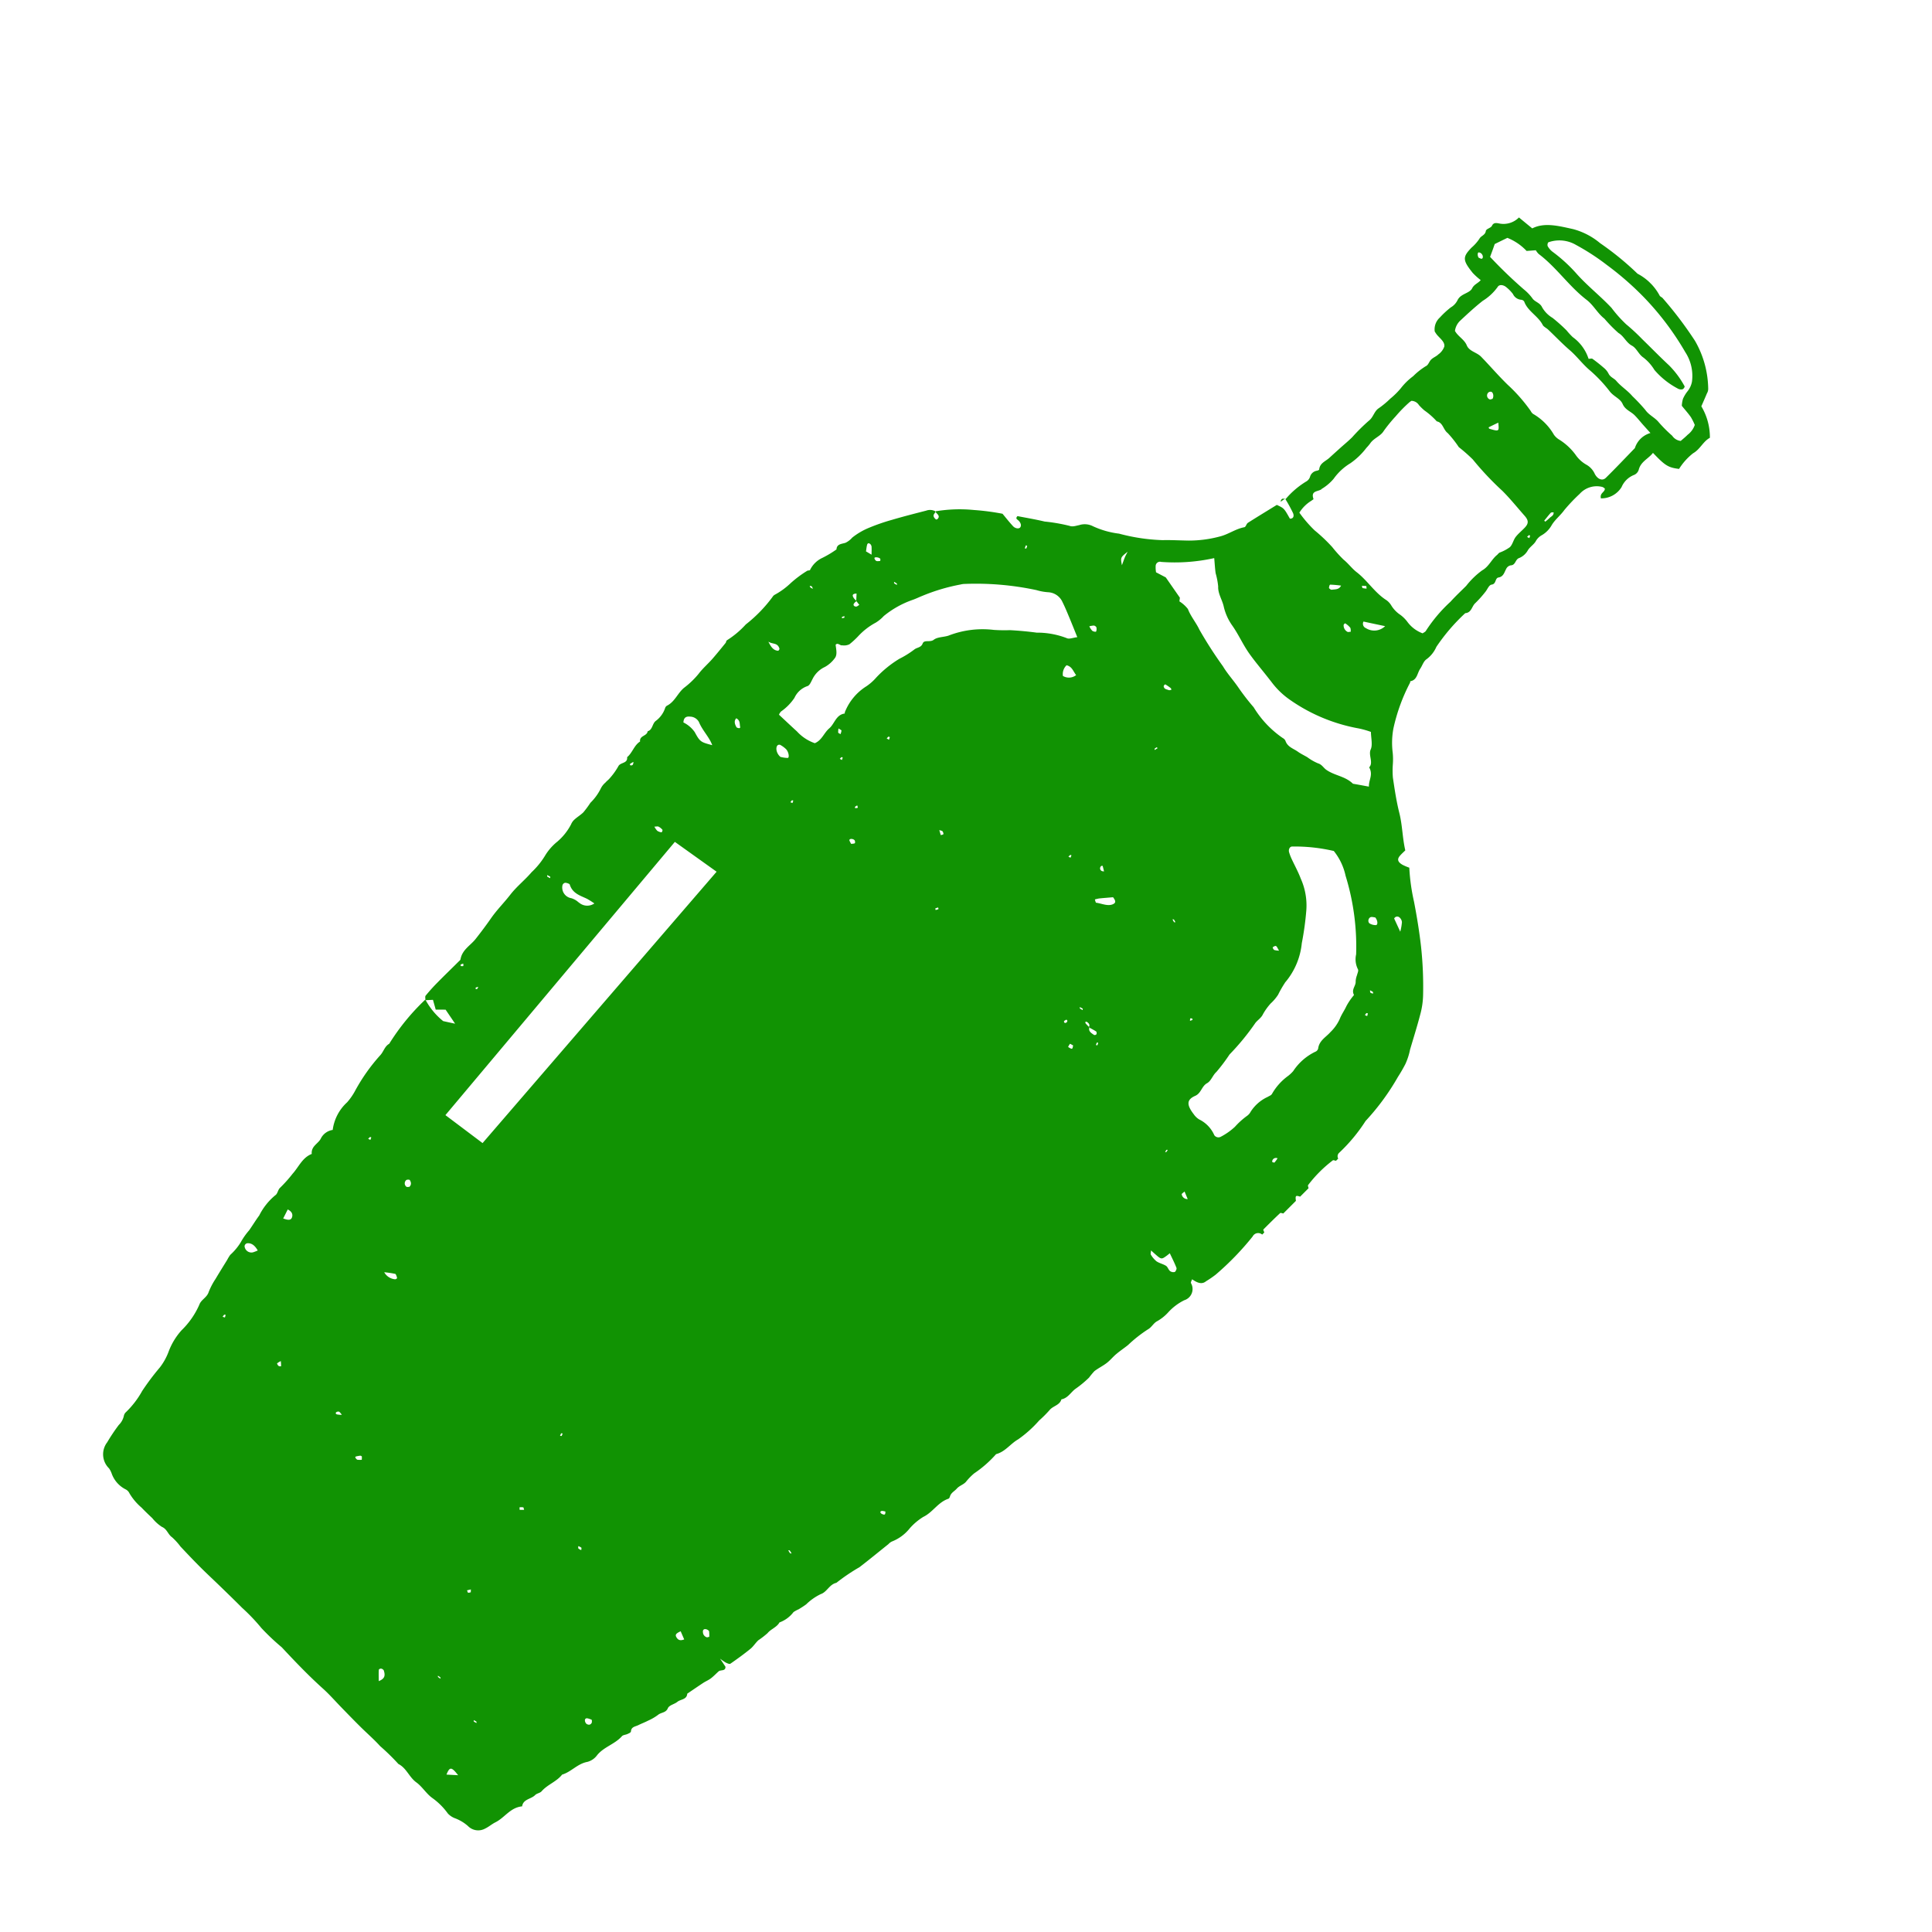 <svg xmlns="http://www.w3.org/2000/svg" xmlns:xlink="http://www.w3.org/1999/xlink" width="101.433" height="101.433" viewBox="0 0 101.433 101.433">
  <defs>
    <clipPath id="clip-path">
      <rect id="Rectángulo_947" data-name="Rectángulo 947" width="41.935" height="101.514" fill="#119303"/>
    </clipPath>
  </defs>
  <g id="Grupo_1605" data-name="Grupo 1605" transform="translate(71.781 0) rotate(45)">
    <g id="Grupo_1604" data-name="Grupo 1604" transform="translate(0 0)" clip-path="url(#clip-path)">
      <path id="Trazado_8127" data-name="Trazado 8127" d="M7.256,12.765c-.015.083-.03.167-.054.289-.1-.152-.047-.221.084-.267Z" transform="translate(8.208 8.79)" fill="#119303"/>
      <path id="Trazado_8128" data-name="Trazado 8128" d="M41.935,44.246v-.157a.244.244,0,0,1-.18-.252,8.813,8.813,0,0,0-.2-2.16,12.439,12.439,0,0,0-.436-2.839,7.759,7.759,0,0,0-.2-.751,3.436,3.436,0,0,0-.363-.711c-.311-.571-.61-1.147-.941-1.709a4.206,4.206,0,0,0-.6-.8,19.559,19.559,0,0,0-1.847-1.7c-.625-.5-1.28-.971-1.95-1.425a10.529,10.529,0,0,1-1.444-1.091,2.871,2.871,0,0,1-.357.144c-.29.078-.421,0-.434-.255-.009-.128,0-.258,0-.383-.584-.366-1.029-.819-1.609-1.167-.548-.328-1.048-.7-1.553-1.074a4.588,4.588,0,0,1-.492-.488A3.47,3.47,0,0,0,28.892,27a4.133,4.133,0,0,1-.874-.925,9.557,9.557,0,0,1-1.083-2.319c-.011-.024-.049-.056-.041-.069.206-.294-.049-.554-.1-.827-.039-.2-.157-.405-.118-.591a1.587,1.587,0,0,0-.095-.821,10.067,10.067,0,0,1-.178-2.324c.219-.25-.017-.5,0-.75a5.886,5.886,0,0,0-.043-.777c-.013-.174-.127-.392-.037-.513.155-.2-.125-.36-.009-.52.153-.214.024-.4-.034-.6a.332.332,0,0,1,.034-.3c.187-.2-.064-.39.049-.6a.927.927,0,0,0,.026-.611c-.043-.2.009-.407-.034-.6a.794.794,0,0,1-.011-.442,1.4,1.4,0,0,0,0-.765c-.084-.338-.034-.687-.092-1.033a9.173,9.173,0,0,1-.03-1.167,1.2,1.2,0,0,1,.591-1.1.443.443,0,0,1,.15-.027c.137.14-.039.351.213.508a1.246,1.246,0,0,0,.35-1.185,1.182,1.182,0,0,1,.011-.914.428.428,0,0,0-.024-.378c-.221-.382-.041-.763-.092-1.145.928.022,1.111-.02,1.564-.373a3.2,3.2,0,0,1-.06-1.1c.116-.412-.069-.806.049-1.2a3.173,3.173,0,0,0-1.486-.851c-.095-.241-.18-.464-.271-.684a.479.479,0,0,0-.114-.211,5.168,5.168,0,0,0-2.281-1.3A20.025,20.025,0,0,0,22.027.1c-.064,0-.14.035-.193.02a2.767,2.767,0,0,0-1.639.007,15.331,15.331,0,0,0-2.522.255,3.681,3.681,0,0,0-1.527.483c-.632.405-1.319.8-1.54,1.488-.316.032-.591.059-.9.088a1.139,1.139,0,0,1-.464.925c-.135.095-.305.179-.23.383.047.13-.105.323-.032.426.133.182-.006.35.049.525a2.266,2.266,0,0,1,.037.616c.011.692.127.806.984.9a3.359,3.359,0,0,0,.563-.03c.019.22-.09.4-.015.621.071.2-.082.448-.12.675a.587.587,0,0,0,.019.311.889.889,0,0,1,.017.518,4.727,4.727,0,0,0-.03.78.837.837,0,0,0,.327.709A1.858,1.858,0,0,0,15,9.839c.258.027.582-.037.728.167a.861.861,0,0,1,.069.51c0,.15-.071.3-.075.453s.1.312.049.444a3.6,3.6,0,0,0-.1.849,3.324,3.324,0,0,0-.009.912,4.065,4.065,0,0,1-.006.775,4.637,4.637,0,0,1-.071.772c-.064.287.135.542.095.834a9.966,9.966,0,0,0-.006,1.241c0,.282-.03.566-.045.848-.013.252-.026.5-.037.753-.009.272-.163.549.052.814.024.03-.015.1-.045.145a.445.445,0,0,0-.03.453.433.433,0,0,1,.049.3,4.419,4.419,0,0,0-.118,1.461,7.587,7.587,0,0,1,.795.233c.135.054.238.186.088.323-.6-.169-.6-.169-.995-.025-.137.578-.279,1.157-.408,1.736-.021.1.079.226.03.3-.266.392-.322.841-.554,1.233a6.278,6.278,0,0,1-1.014,1.326c-.327.319-.674.625-.988.956a10.012,10.012,0,0,1-1.856,1.373,4.55,4.55,0,0,1-1.287.709.938.938,0,0,0-.511.458c-.092.135-.17.312-.322.378a9.1,9.1,0,0,0-1.091.768c-.412.253-.8.53-1.2.8-.024.017,0,.111.037.133s.12,0,.183,0c.14.01.251.056.286.172s-.127.248-.307.241c-.286-.01-.569-.046-.853-.071a12.609,12.609,0,0,0-1.2.922,7.635,7.635,0,0,0-1.381,1.479l.017-.01.006.027c.052.005.1.01.153.01.172.005.191.1.187.2a.076.076,0,0,1-.056.056c-.135.008-.241-.024-.258-.15a.823.823,0,0,0-.026-.118l-.037,0,.013-.015a.586.586,0,0,0-.367.317c-.318.539-.636,1.074-.932,1.618a10.479,10.479,0,0,0-.559,1.153,3.606,3.606,0,0,0-.253.976,1.1,1.1,0,0,1-.058.442c-.092.182-.286.366-.088.581a5.549,5.549,0,0,1-.208.831,1.344,1.344,0,0,0-.011.912c.013.041-.067.091-.075.14a5.894,5.894,0,0,0-.155,1.067A3.933,3.933,0,0,1,.078,44.1a.361.361,0,0,0,.006.144,7.406,7.406,0,0,1,.028,2.01A4.72,4.72,0,0,1,0,47.539c-.017.041.043.1.049.147.037.356.075.713.1,1.069s-.006.726.045,1.084A4.5,4.5,0,0,1,.172,50.9c-.039.432.174.858.032,1.29a.212.212,0,0,0,.013.154,1.377,1.377,0,0,1,.133.841c-.024.236.217.441.084.677.165.208-.157.461.1.662-.084.361.135.7.1,1.062.271.216-.071.439.013.669a3.554,3.554,0,0,1,.125.767c.011.1-.011.208,0,.311a.964.964,0,0,0,.045.387,2.75,2.75,0,0,1,.148.924,5.487,5.487,0,0,1,.092.61c0,.2-.054.4-.062.6a.684.684,0,0,0,.052.306,3.02,3.02,0,0,1,.131,1.155,2.838,2.838,0,0,0,.054.927A4.1,4.1,0,0,1,1.358,63.4c.043.544-.024,1.093.045,1.633.067.525.064,1.052.157,1.574.082.454.146.91.2,1.366.047.434-.1.883.191,1.3.028.041.015.1.015.152,0,.518-.011,1.037-.006,1.554,0,.312.017.623.047.934,0,.056.079.106.135.159v0a.3.3,0,0,0,.037.012l.256-.282.466.262c.131-.13.249-.248.369-.366.256.051.531.1.872.169-.206.133-.38.245-.539.346a3.653,3.653,0,0,1-1.424-.128l-.011.012-.026-.022a11.669,11.669,0,0,0,.3,2.984c-.075.258.082.5.092.748a9.651,9.651,0,0,0,.4,2.305,3.216,3.216,0,0,1,.118.682,2.376,2.376,0,0,0,.49,1.56.834.834,0,0,0-.129.736c.116.3-.086.662.243.934-.215.483,0,.961.024,1.442a7.249,7.249,0,0,1,.056.99c-.011.15.135.316.1.456a3.265,3.265,0,0,0,.155,1.348c.045.309.122.615.176.922a3.584,3.584,0,0,0,.135.767,3.077,3.077,0,0,1,.075.848,2.15,2.15,0,0,0,.073.3c.09.378.176.757.273,1.133a3.6,3.6,0,0,0,.236.753c.135.269,0,.556.118.806a4.249,4.249,0,0,1,.292,1.611,3.508,3.508,0,0,0,.316,1.285,3.134,3.134,0,0,1,.258.907,13.009,13.009,0,0,0,.217,1.527A4.7,4.7,0,0,1,6.344,98.5a.353.353,0,0,0,.062.225.961.961,0,0,1,.148.525,9.642,9.642,0,0,0,.213,1.072,1.032,1.032,0,0,0,1.035.9,1.091,1.091,0,0,1,.275.086,1.488,1.488,0,0,0,1.134.073.448.448,0,0,1,.281.01,2.973,2.973,0,0,0,.977.081c.262.007.524,0,.786-.008a2.129,2.129,0,0,0,.681-.032c.279-.113.5.056.765.008a3.376,3.376,0,0,1,.659.032c.494.015.988.029,1.482.029s.99-.02,1.486-.027c.528-.008,1.057-.017,1.585-.015a10.05,10.05,0,0,1,1.482.035,12,12,0,0,0,1.461-.042c1.018.035,2.041.059,3.063.005.46-.025.926.008,1.39.014s.926.015,1.39.012c.494,0,.99-.039,1.482-.014a11.457,11.457,0,0,1,1.34-.015c.449-.15.885.091,1.349.017.378-.061.8.052,1.177-.014a3.512,3.512,0,0,1,1.151,0,1,1,0,0,0,.462-.1,2.2,2.2,0,0,1,.748-.182.75.75,0,0,0,.73-.545c.071-.2.082-.41.148-.61.176-.522,0-1.1.4-1.586-.236-.312.071-.6.064-.907,0-.123.107-.25.1-.373-.034-.468.2-.917.142-1.383.243-.453.161-.968.468-1.415a.925.925,0,0,0,.11-.611c-.058-.552.253-1.069.217-1.618-.006-.095.09-.193.125-.292.026-.073.073-.176.032-.223-.163-.186-.015-.341.041-.507s.137-.345.193-.52a2.78,2.78,0,0,0,.159-.6c.017-.2.217-.358.118-.6-.069-.169.092-.39.114-.591.021-.225.275-.436.064-.672.064-.331.125-.664.193-.993.032-.154.095-.3.116-.456.024-.181.017-.363.028-.545.009-.144.264-.257.082-.426-.142-.03-.286-.061-.5-.1a3.2,3.2,0,0,0,.352-.064c.082-.029.208-.076.217-.127.079-.432.148-.866.193-1.3.021-.2-.034-.41-.024-.616a4.448,4.448,0,0,0,.077-.6c-.03-.285.127-.561.045-.843a1.614,1.614,0,0,0,.137-.905,1.784,1.784,0,0,1,.088-.3c.037-.152.071-.3.095-.458a2.867,2.867,0,0,1,.161-.92c.155-.312-.043-.677.161-1a10.064,10.064,0,0,1,.277-1.439c.086-.642.146-1.287.219-1.93a.589.589,0,0,1,.034-.231,2.233,2.233,0,0,0,.17-1.153,3.136,3.136,0,0,1,.079-.92c.185-.53,0-1.091.26-1.611.019-.041-.009-.1-.034-.15-.092-.176-.019-.356-.032-.529-.015-.211.1-.393.088-.594a3.166,3.166,0,0,1-.009-.621,5.988,5.988,0,0,0,.1-1.528c.253-.436.144-.915.271-1.373a6.236,6.236,0,0,0,.079-1.474,6.3,6.3,0,0,0,0-.78c-.028-.28.2-.551.041-.831.2-.294.082-.615.133-.922a5.616,5.616,0,0,0,.086-.909,3.949,3.949,0,0,1-.041-.444c.034-.255.122-.507.155-.763.03-.231,0-.468.024-.7.021-.253.073-.5.1-.757a7.131,7.131,0,0,1,.153-1.3c.071-.235-.028-.451.047-.677a2.308,2.308,0,0,0,.079-.7,2.847,2.847,0,0,1,.146-1.072.616.616,0,0,0-.382-.881c-.058-.024-.069-.117-.107-.186.342-.061.567-.167.593-.448a5.412,5.412,0,0,0,.112-.6,14.787,14.787,0,0,0-.045-2.791.322.322,0,0,1,.284-.422v-.157c-.052-.025-.144-.051-.146-.078,0-.41,0-.821.015-1.231,0-.034.084-.066.131-.1v-.939c-.221-.167-.221-.2,0-.312v-.625c-.047-.034-.127-.062-.133-.1a6.735,6.735,0,0,1,0-1.836c0-.035.084-.066.131-.1m-4.283-6.657.071.127c-.039.017-.079.032-.118.047a.535.535,0,0,1-.021-.127c0-.017.045-.032.069-.047m-.2,13.417.4.165a.3.3,0,0,1-.391.051c-.041-.025-.006-.128-.006-.216m-.415-14.4c.015,0,.043.034.067.054-.039.02-.082.061-.127.062s-.073-.044-.112-.068a1.032,1.032,0,0,1,.172-.049M35.272,32.86a.375.375,0,0,1,.249.084,2.794,2.794,0,0,1,.294.419L35.1,33.1a.177.177,0,0,1,.174-.238m-.915.9c.219.022.38.179.307.262a.639.639,0,0,1-.281.167c-.122.037-.262-.117-.213-.26.026-.073.14-.128.187-.169m-4-.927a3.111,3.111,0,0,1,1.349.481,12.6,12.6,0,0,1,3.31,2.526,1.158,1.158,0,0,0,.617.486c.088.022.129.162.187.252a1.09,1.09,0,0,0,.174.275c.2.169.125.471.453.576a3.342,3.342,0,0,0,.127.686c.092.243.129.5.232.731a2.244,2.244,0,0,1,.142.836c.024.356-.107.728.157,1.067a.25.25,0,0,1,.009.228,2.885,2.885,0,0,0-.1,1.532,1.809,1.809,0,0,1-.011.373,2.991,2.991,0,0,0,.062,1.234c.041.115-.019.193-.037.29a2.1,2.1,0,0,0-.086,1.189.624.624,0,0,1,.017.309,4.061,4.061,0,0,0-.041.841,3.393,3.393,0,0,1-.161.91.265.265,0,0,1-.29.165,1.66,1.66,0,0,0-1.149-.025.936.936,0,0,1-.389.01c-.614-.078-.818-.269-.634-.738.125-.323-.12-.594-.03-.909.069-.238-.088-.51-.071-.765a9.328,9.328,0,0,0-.161-1.138,12.7,12.7,0,0,0-.2-2.069c-.049-.211.03-.439-.054-.667a3.058,3.058,0,0,1-.112-.684,2.35,2.35,0,0,0-.049-.6,5.662,5.662,0,0,1-.185-.679.235.235,0,0,1-.013-.076,3.748,3.748,0,0,0-.836-2.038,15.555,15.555,0,0,0-1.048-1.383,3.448,3.448,0,0,0-1.39-.976c-.339-.155-.715-.262-1.072-.393a2.592,2.592,0,0,1-.337-.152c-.142-.079-.193-.253-.082-.343a9.014,9.014,0,0,1,1.7-1.366m4.953,17.39c0,.017-.026.035-.041.054a.659.659,0,0,1-.034-.127c0-.017.03-.035.047-.054a.669.669,0,0,1,.028.127M32.018,38.567a.982.982,0,0,1-.206.155.253.253,0,0,1-.153-.042c.011-.061.026-.15.077-.171s.15.027.281.057m-.642,5.789a.73.73,0,0,1-.058.123c-.028-.035-.069-.069-.073-.1s.054-.047.084-.071c.017.019.052.039.047.052M28.787,48.82c0,.012-.039.032-.06.049a.687.687,0,0,1-.056-.12c0-.014.032-.034.049-.051a.769.769,0,0,1,.067.122M13.71,5.431c-.105-.01-.249-.142-.2-.2a.227.227,0,0,1,.153-.054c.127,0,.243.111.191.182-.024.034-.095.046-.142.068M14.1,4.98c-.079-.172-.133-.29-.189-.409-.045-.095-.092-.191-.118-.243.088-.257.163-.476.241-.7a2.827,2.827,0,0,1,1.2-.228l.316-.368a.866.866,0,0,0,.243.032c1.156-.164,2.329.076,3.482-.076.462-.061.9.095,1.364.037a7.252,7.252,0,0,0,1.05.01c.322-.084.64.069.964-.027.279-.084.567.074.872.014a2.369,2.369,0,0,1,.874.051A4.17,4.17,0,0,0,25.943,2.9a.348.348,0,0,0,.213-.15c.03-.052,0-.182-.034-.191a4.771,4.771,0,0,0-1.349-.2c-.655.024-1.31.014-1.965.024a10.593,10.593,0,0,0-1.16.044A6.752,6.752,0,0,1,20.5,2.361c-.846-.027-1.688.078-2.537.032a8.118,8.118,0,0,0-1.729.073.941.941,0,0,1-.389-.025c-.064-.019-.142-.135-.12-.179a1.728,1.728,0,0,1,1.121-.92,12.032,12.032,0,0,1,1.884-.4A15.8,15.8,0,0,1,21.294.765a14.836,14.836,0,0,1,3.583.5,2.28,2.28,0,0,1,1.351.853,1.14,1.14,0,0,1,.189.513,1.788,1.788,0,0,0,.112.456,1.6,1.6,0,0,0,.215.3c.3.032.531.044.756.084a3.058,3.058,0,0,1,.436.145,1.09,1.09,0,0,1,.1.628c0,.177-.019.356-.028.488a.623.623,0,0,1-.509.123,7.21,7.21,0,0,1-.992,0c-.331-.037-.627.1-.971.039a9.442,9.442,0,0,0-.984-.03c-.393-.034-.773.064-1.171.03-.172-.015-.357.091-.563.014a.975.975,0,0,0-.387-.035c-.251.017-.5.047-.748.086-.047.008-.079.079-.144.145a2.263,2.263,0,0,0-1.394-.218,3.839,3.839,0,0,1-.479-.02,8.62,8.62,0,0,0-.984.056,1.534,1.534,0,0,1-.778-.005c-.247-.093-.451.059-.668.032a2.428,2.428,0,0,0-.666-.02,24.038,24.038,0,0,1-2.47.047m1.437,4.046a.9.9,0,0,1-.18-.571c.019-.523.037-1.045.1-1.569a2.713,2.713,0,0,0,.039-1.069c-.045-.16.129-.3.337-.314a1.992,1.992,0,0,1,.492.007.52.52,0,0,0,.528-.1.218.218,0,0,1,.168-.039c.485.231,1.053.02,1.555.182.1.034.253-.025.382-.029.516-.014,1.031,0,1.542-.037.488-.039.967.037,1.454.005a7.433,7.433,0,0,1,1.564.037c.344.051.668-.123.958-.01.322.127.582-.027.868-.025.228,0,.453.029.681.042l.565.03A1.2,1.2,0,0,0,26.572,6.7c.011.726.032,1.452.026,2.178,0,.243-.234.365-.552.27a1.041,1.041,0,0,0-.668-.029,1.689,1.689,0,0,1-.76.03,3.1,3.1,0,0,0-1.156.041.924.924,0,0,1-.393.019,2.966,2.966,0,0,0-1.547,0,.41.41,0,0,1-.191-.02A8.582,8.582,0,0,0,19.49,9.07c-.584.007-1.171-.03-1.757-.049-.092,0-.187-.005-.281-.005-.32.005-.625.241-.937.11s-.657,0-.98-.1M26,12.468a2.612,2.612,0,0,1-.024.29H25.9c-.017-.179-.041-.356-.049-.535,0-.041.056-.081.086-.122.137.108.06.243.064.366m0,1.491L25.87,14a.654.654,0,0,1,0-.13c0-.014.041-.024.062-.035.021.042.045.084.067.128m-5.557-2.575-.071-.027c.052-.159.107-.317.185-.535.367.3.367.3-.114.562m-.984-1.231c-.028.042-.041.1-.084.123a.216.216,0,0,1-.305-.2.182.182,0,0,1,.077-.137c.1-.057.284.073.311.213m-3,9.7a2.509,2.509,0,0,0,.071-.834,2.955,2.955,0,0,1,.045-1.2,3.7,3.7,0,0,0,.024-1.162,2.605,2.605,0,0,0-.024-.3c-.069-.331.118-.662.039-.971a7.742,7.742,0,0,1-.1-.986,7.245,7.245,0,0,1-.013-1.013.884.884,0,0,1,.024-.15.476.476,0,0,1,.436-.12,3.088,3.088,0,0,0,.4-.005,3.8,3.8,0,0,1,.866-.054c.284-.187.543.073.846.029A5.757,5.757,0,0,1,20,13.2a8.782,8.782,0,0,1,.973-.062,15.756,15.756,0,0,0,2.275.068c.586,0,1.162.064,1.742.1.324.02.436.133.447.42.009.235-.021.471.009.7.028.2.168.4.163.594a2.278,2.278,0,0,1-.185.594.929.929,0,0,0,0,.155c-.047.378.131.746.017,1.143a4.223,4.223,0,0,0-.017,1.165c0,.388-.015.778.006,1.169a7.814,7.814,0,0,0,.165,1.984c.024.071-.015.152-.026.226a1.743,1.743,0,0,1-1.02.135,1.827,1.827,0,0,0-.49.005,1.573,1.573,0,0,1-.67-.007A.942.942,0,0,0,23,21.567c-.711.162-1.435-.025-2.155.068-.3.039-.629-.015-.952.02a6.8,6.8,0,0,1-.883-.046,8.693,8.693,0,0,0-1.274.034,6.627,6.627,0,0,1-1.222-.091,1.9,1.9,0,0,1,.006-.9c0-.046.03-.12.009-.132-.43-.208-.095-.434-.062-.669m7.443,2.732a.817.817,0,0,1-.638.785.245.245,0,0,1-.335-.154c.331-.213.651-.422.973-.632m-1.07,1.483c-.049.056-.073.111-.116.125a.38.38,0,0,1-.4-.115.147.147,0,0,1,0-.117,1.163,1.163,0,0,1,.339-.025c.071.012.125.088.183.132m-1.018-2.189a1.283,1.283,0,0,1-.17.13c-.011.007-.071-.039-.11-.061l.174-.157c.028.024.058.047.105.088m-1.057.834c.082.243-.1.366-.2.51a.231.231,0,0,1-.159.03c-.045-.051-.107-.145-.079-.172a5.565,5.565,0,0,1,.44-.368m-7.57,5.809A9.56,9.56,0,0,0,15.039,26.4c.226.187.41.356.614.508a3.892,3.892,0,0,1,.589.4c.245.274.651.344.956.542a2.806,2.806,0,0,0,1.031.387c.569.1,1.1.314,1.684.41.322.054.647.089.971.125.292.03.584.064.874.1a4.169,4.169,0,0,0,1.368-.025,9.1,9.1,0,0,0,3.594-1.483,4.566,4.566,0,0,1,.589-.329c.232.225.552.414.642.657.116.309.608.385.608.723.434.123.443.48.707.726-.26.179-.483.331-.7.485-.576.007-.969.378-1.508.473-.18.03-.363-.035-.55.069a2.67,2.67,0,0,1-.619.167c-.187.049-.369.115-.561.147-.281.047-.55.208-.857.059a.3.3,0,0,0-.2-.007,5.289,5.289,0,0,1-2.232-.061A11.836,11.836,0,0,1,20.7,30.3c-.44-.079-.9-.1-1.321-.208a21.391,21.391,0,0,1-2.236-.486c-.374-.137-.81-.169-1.19-.339a1.71,1.71,0,0,0-.6.032l-.118-.154-1.278-.23-.55.172a1.555,1.555,0,0,1-.245-.216.228.228,0,0,1,.039-.355M27.833,48.467l-.028.008c0-.01-.011-.012-.013-.02-.084,0-.168,0-.251-.008a.084.084,0,0,1-.064-.052c0-.017.037-.047.062-.052.133-.027.226.005.253.113l.032,0,.009.01c.133-.039.264-.081.4-.11.028-.005.1.056.11.091a.122.122,0,0,1-.06.115c-.17.034-.357.084-.449-.1m.133,1.435c-.019.041-.131.054-.2.078a.673.673,0,0,1-.049-.187c0-.015.095-.032.176-.059.03.057.1.127.075.169m-1.19-1.792c-.017,0-.043-.03-.064-.047.056-.017.11-.039.165-.051.013,0,.037.035.056.054a1.249,1.249,0,0,1-.157.044m-.064,1.1c-.026,0-.064-.034-.064-.052a.579.579,0,0,1,.037-.132.2.2,0,0,1,.064,0c.075.042.045.194-.037.184M26.9,41.36c.021-.017.047-.049.064-.046a1.029,1.029,0,0,1,.157.047c-.021.015-.047.047-.064.044a1.256,1.256,0,0,1-.157-.046M24.132,43c-.107.289-.455.4-.692.584a.917.917,0,0,1-.159-.083,2.152,2.152,0,0,1,.122-.194c.155-.191.318-.378.47-.561.215.03.322.083.258.253m-1.549-.876c-.054.037-.073.061-.1.068a.155.155,0,0,1-.206-.164c0-.022.03-.041.045-.061.086.051.17.1.26.157m-1.755.736-.116.037a.867.867,0,0,1,.006-.13c0-.014.037-.022.058-.032l.052.125m-.833-7.3c-.013.059-.026.118-.041.177-.017-.019-.049-.039-.049-.057a.536.536,0,0,1,.028-.127l.062.007m-1.654-2.678c-.028.037-.047.089-.088.108-.1.042-.2.142-.327.047-.032-.025-.028-.128-.013-.132a2.594,2.594,0,0,1,.348-.064c.024,0,.054.027.079.041m-.507,16.791a.7.7,0,0,1-.071.135c-.024-.017-.071-.039-.067-.051a.756.756,0,0,1,.069-.137c.024.017.071.039.069.052m-2.6-2.969c.011.039-.037.088-.06.133l-.241-.132c.075-.035.122-.078.163-.074s.129.041.137.073M14.257,35.87a.616.616,0,0,1-.46.522.645.645,0,0,1-.262-.532c.26-.162.481-.015.722.01m-1.179-2.5a.2.2,0,0,1,.148-.03.364.364,0,0,1,.155.171c.006.032-.105.106-.174.115a.932.932,0,0,1-.273-.057,1.249,1.249,0,0,1,.144-.2M11.589,29.38c.056.169.073.236.1.3.037.09.079.176.189.412-.344-.236-.344-.236-.29-.714M7.641,32.889c.024.044.045.086.067.128l-.062.056c-.026-.052-.052-.1-.073-.157l.069-.027M4.451,43.46a.651.651,0,0,0,.245-.319,4.291,4.291,0,0,0,.026-.623A3.494,3.494,0,0,1,4.87,41.36a1.968,1.968,0,0,0,.052-.542,4.978,4.978,0,0,1,.468-1.663c.082-.167.14-.343.213-.512A10.053,10.053,0,0,1,6.6,36.8a1.022,1.022,0,0,1,.155-.2,15.169,15.169,0,0,1,2.874-2.413,2.736,2.736,0,0,0,.518-.36.873.873,0,0,1,.9-.159c.3.1.593.225.883.344s.571.241.962.407c-.15.187-.217.382-.361.429a4.3,4.3,0,0,0-1.315.91c-.376.287-.737.588-1.085.9a8.157,8.157,0,0,1-.61.591,4.932,4.932,0,0,0-1.469,1.895c-.12.238-.363.456-.393.7s-.369.341-.273.551-.064.35-.086.522a4.96,4.96,0,0,1-.211.91,5.706,5.706,0,0,0-.163,1.545,2.716,2.716,0,0,1-.041.7,2.827,2.827,0,0,0,.159,1.753c.006.024.052.054.045.066-.277.373.009.75-.021,1.12s.17.709.015,1.088a2.294,2.294,0,0,1-1.1.226c-.419.02-.838.03-1.287.047a.512.512,0,0,1-.043-.2,2.707,2.707,0,0,0-.009-1,1.158,1.158,0,0,1,.039-.905c.071-.115-.017-.3-.062-.453a1.355,1.355,0,0,1,.006-.92,1.6,1.6,0,0,0,.045-.67c-.017-.25-.275-.393-.47-.552-.015-.155.17-.137.249-.2m7.832,6.861a.62.62,0,0,1-.12.157c-.09-.035-.168-.046-.2-.079-.058-.071.107-.211.217-.181.045.014.107.076.1.1M11.072,48.9c-.009.042-.052.078-.079.117-.019-.019-.056-.037-.056-.056a.508.508,0,0,1,.032-.127c.039.024.105.049.1.066M9.71,45.218l-.135.035a.692.692,0,0,1,0-.133c0-.012.045-.02.069-.03Zm-1,2.5-.118.034a.514.514,0,0,1,0-.128c0-.01.041-.017.062-.027.021.041.041.081.06.122m-.238,3.431c-.037.015-.071.032-.105.047a.407.407,0,0,1-.017-.123c0-.017.039-.032.06-.047.021.041.041.081.062.123m-.778-4.34c-.047.01-.122.041-.14.027a1.058,1.058,0,0,1-.142-.164c.079-.017.172-.049.185-.035a.656.656,0,0,1,.1.172M6.623,49.654a1.641,1.641,0,0,1-.309.23c-.266.024-.522-.144-.535-.312a.141.141,0,0,1,.079-.125,1.4,1.4,0,0,1,.374-.059c.2,0,.46.187.391.267M4.7,57.1a.516.516,0,0,1-.213.1.941.941,0,0,1-.262-.047c.073-.076.1-.135.153-.154a.63.63,0,0,1,.258-.029c.03,0,.082.108.064.125M4.2,39.127c.015,0,.037.032.054.049a1.064,1.064,0,0,1-.161.042c-.015,0-.037-.034-.056-.052a1.33,1.33,0,0,1,.163-.039m-.477,11.15c.015.008.011.061-.006.074-.039.029-.1.071-.137.062-.191-.051-.335-.144-.337-.324.247-.073.335.106.481.187M3.405,42.4a.7.7,0,0,1,.062-.117l.056.056-.064.113c-.019-.017-.058-.039-.054-.052m-.329-1.408c.092.1.174.189.253.277h.026v.014c.082.008.163.019.245.029-.017.061-.013.133-.054.181s-.153.088-.189-.012a.47.47,0,0,1,0-.2l-.015,0-.011-.012a.831.831,0,0,1-.159,0c-.189-.03-.258-.1-.095-.275m-.412-2.17c.024,0,.041.039.084.079-.045.047-.082.115-.148.147a.219.219,0,0,1-.176-.035c-.049-.056.142-.206.241-.191m-.934-.176a.234.234,0,0,1,.159.046c.1.088.187.184.3.3l-.329.084c-.067-.093-.135-.174-.189-.262-.041-.064-.067-.144.058-.167M2.256,45.9c.034.019.054.115.028.135-.183.155-.4.12-.694.019.266-.057.367-.311.666-.154M1.047,55.774s-.056-.032-.054-.047a1.953,1.953,0,0,1,.049-.2c.095.1.122.177,0,.247m.079-13.29-.069-.039c.037-.019.073-.056.107-.054a.379.379,0,0,1,.12.054l-.159.039m.99,20.5c-.017,0-.045-.032-.069-.051l.17-.057c.019.019.041.037.06.057a1.341,1.341,0,0,1-.161.051m.107,6.532c-.021-.017-.067-.037-.062-.051a.57.57,0,0,1,.06-.132c.032.03.086.061.086.088s-.054.062-.084.095m0-17.37a1.568,1.568,0,0,0-.782.061c-.18-.2-.122-.339.03-.463a.539.539,0,0,1,.533-.128c.438.184.949.174,1.351.365-.524.3-.563.338-1.132.165m1.4,17.669c-.017-.019-.052-.042-.047-.056a.561.561,0,0,1,.064-.12.558.558,0,0,1,.039.125c0,.015-.037.034-.056.051m.612-7.037a.989.989,0,0,0-.425.111.569.569,0,0,1-.808-.137.178.178,0,0,1,0-.2c.047-.056.2-.128.232-.11.44.235.8.022,1.177-.11a4.41,4.41,0,0,1,.443-.1.658.658,0,0,1-.623.54m.9,25.089a.361.361,0,0,1-.541.079.173.173,0,0,1-.011-.2c.137-.169.344-.214.662-.128a2.2,2.2,0,0,1-.11.248M4.99,85.477c-.056-.176-.112-.341-.165-.5.247-.086.38,0,.445.122.1.182-.073.282-.279.38m.2-6.111a.677.677,0,0,1,0-.132c0-.015.041-.025.062-.037l.058.127c-.041.014-.079.027-.118.042m1.2,12.01a.7.7,0,0,1-.019-.132c0-.019.041-.035.062-.054.021.042.045.084.067.127l-.11.059m2-11.652a.223.223,0,0,1-.258-.235c0-.051.1-.144.125-.138.168.034.247.132.241.27-.037.035-.062.09-.107.1m1.9,11.4a.251.251,0,0,1-.15-.035.89.89,0,0,1,.054-.226,2.07,2.07,0,0,1,.2.181c.006.008-.062.074-.1.081m1.093-7.532a.721.721,0,0,1-.653.132,5.584,5.584,0,0,1,.47-.348c.03-.019.159.044.221.086.021.015,0,.11-.039.13m2.883,7.157c-.064.044-.125.022-.118-.049a.172.172,0,0,1,.09-.125.634.634,0,0,1,.213.02,1.9,1.9,0,0,1-.185.154m2.429.932c-.03.02-.1.007-.153,0-.015,0-.032-.049-.021-.066a1.7,1.7,0,0,1,.133-.193.134.134,0,0,1,.086-.027,1.136,1.136,0,0,1,.12.127,1.136,1.136,0,0,1-.165.16m6.638-8.411a.668.668,0,0,1-.052-.132c0-.015.039-.034.06-.051l.056.127q-.035.028-.064.056m1.248,4.247c-.045-.041-.1-.081-.095-.093a.579.579,0,0,1,.144-.138l.114.064c-.052.054-.1.106-.163.167m1.128,11.589c-.153-.15-.294-.28-.417-.419-.024-.027,0-.1.039-.133a.21.21,0,0,1,.161-.034c.284.145.337.287.217.586m.032-6.6c-.013.01-.084-.029-.127-.046l.11-.179c.032.037.064.073.1.108a.386.386,0,0,1-.079.117m2.013,4.247c-.017,0-.037-.027-.056-.042a.927.927,0,0,1,.153-.03c.017,0,.039.027.058.042a1.175,1.175,0,0,1-.155.03m.445-9.982c-.037,0-.067-.054-.1-.083a.544.544,0,0,1,.168-.056c.03,0,.06.059.09.091a.452.452,0,0,1-.159.047m2.537,10.308c-.013,0-.037-.034-.054-.052a.929.929,0,0,1,.15-.041c.015,0,.039.03.058.047a1.222,1.222,0,0,1-.155.046m.954,2.984c-.178-.414-.112-.48.455-.409l-.455.409m3.314-7.081a.264.264,0,0,1-.206-.09c-.071-.122.071-.172.174-.226a.631.631,0,0,1,.088-.029c.034.039.086.074.1.117.034.11-.021.2-.157.228m.131-6.552c-.157-.041-.165-.127-.071-.382l.434.172c-.071.15-.155.263-.363.209m1.13-1.131a.289.289,0,0,1-.337-.039c-.105-.081-.1-.181.034-.247.043-.02.133-.037.157-.019a1.877,1.877,0,0,1,.213.2c-.039.059-.045.088-.067.1m-.215-6.246c.024-.017.049-.049.069-.046a1.257,1.257,0,0,1,.176.042c-.024.017-.052.047-.071.046a1.3,1.3,0,0,1-.174-.042M8.208,56.516,9.594,75.279l-2.417.341L5.551,56.958ZM38.292,74.167a.343.343,0,0,1-.146.064c-.1.01-.131-.062-.054-.138a.806.806,0,0,1,.14-.091l.079.1c-.006.024,0,.056-.019.068m1.381-27.84a2.065,2.065,0,0,1,.043.269c0,.022-.064.046-.1.069-.017-.019-.045-.037-.052-.057a.2.2,0,0,1,.107-.28m.305,8.134c-.155.115-.316-.037-.46,0-.178.042-.335.15-.516.184a1.336,1.336,0,0,1-.451-.037c-.047-.008-.075-.076-.155-.164.148-.008.211-.01.275-.015.436-.027.451-.037.5-.341.013-.076.019-.15.028-.236.277.1.539.184.784.292.06.025.09.125.1.193,0,.041-.056.093-.1.127" transform="translate(0 -0.001)" fill="#119303"/>
    </g>
  </g>
</svg>
